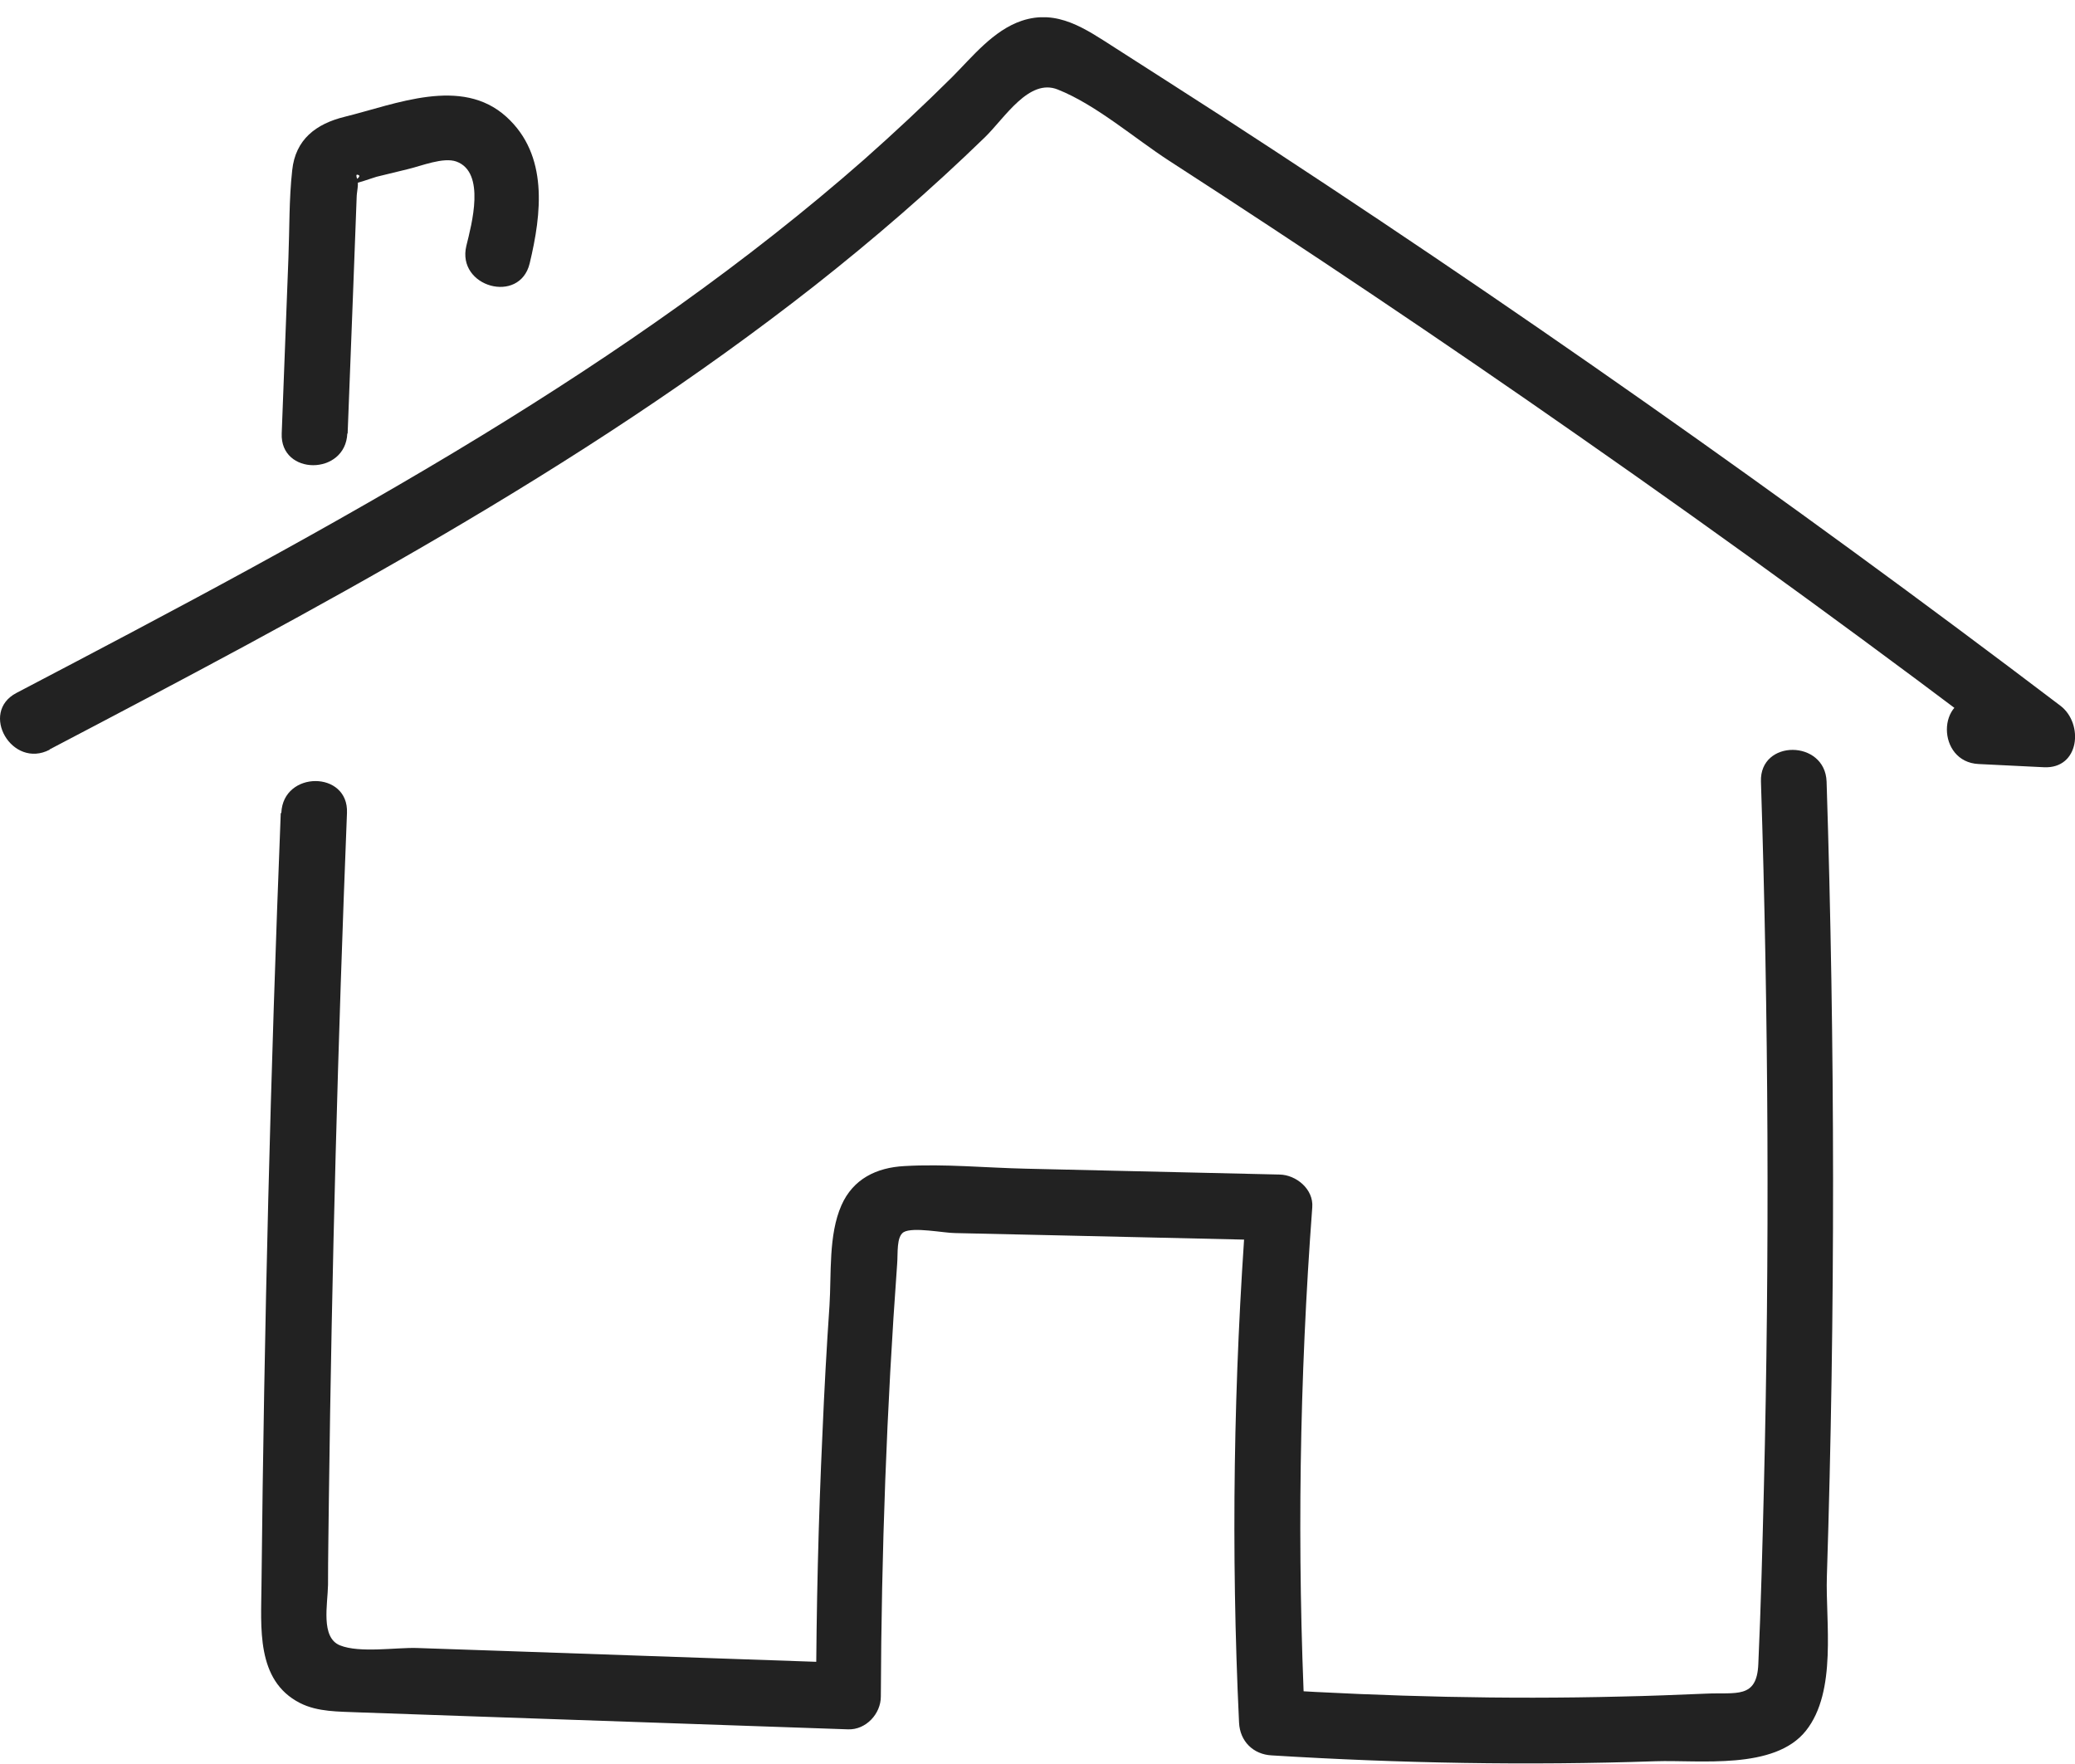 <svg width="60" height="51" viewBox="0 0 60 51" fill="none" xmlns="http://www.w3.org/2000/svg">
<g clip-path="url(#clip0_384_6293)">
<path d="M8.118 23.511C7.823 30.947 7.637 38.383 7.561 45.827C7.553 47.037 7.393 48.585 8.675 49.237C9.189 49.499 9.797 49.482 10.362 49.507C11.332 49.541 12.302 49.575 13.28 49.609L24.525 49.998C25.039 50.015 25.47 49.55 25.47 49.05C25.486 44.88 25.638 40.701 25.942 36.538C25.967 36.234 25.917 35.76 26.127 35.625C26.397 35.464 27.3 35.65 27.62 35.65L30.674 35.718L36.984 35.862L36.039 34.914C35.668 39.872 35.592 44.837 35.828 49.803C35.853 50.345 36.241 50.725 36.773 50.751C40.467 50.979 44.17 51.047 47.873 50.92C49.147 50.878 51.307 51.182 52.218 50.04C53.129 48.898 52.783 46.876 52.825 45.582C53.07 37.917 53.061 30.253 52.817 22.597C52.774 21.379 50.877 21.37 50.919 22.597C51.138 29.415 51.172 36.234 51.003 43.053C50.961 44.736 50.919 46.428 50.843 48.111C50.801 49.127 50.202 48.924 49.324 48.966C48.506 49 47.679 49.034 46.861 49.05C43.504 49.135 40.138 49.05 36.79 48.847L37.734 49.795C37.498 44.829 37.574 39.863 37.945 34.906C37.987 34.381 37.481 33.967 37.001 33.958L29.679 33.789C28.515 33.764 27.317 33.645 26.153 33.713C25.343 33.755 24.668 34.085 24.331 34.846C23.951 35.709 24.044 36.826 23.985 37.748C23.901 38.975 23.833 40.21 23.782 41.437C23.664 43.966 23.605 46.496 23.597 49.025L24.542 48.078L14.546 47.731L12.049 47.646C11.442 47.629 10.396 47.798 9.831 47.57C9.265 47.342 9.476 46.386 9.485 45.819C9.485 44.981 9.502 44.152 9.51 43.315C9.594 36.708 9.771 30.101 10.033 23.502C10.084 22.275 8.186 22.275 8.135 23.502L8.118 23.511Z" fill="#222222"/>
<path d="M1.436 21.666C9.07 17.665 16.729 13.613 23.537 8.274C25.257 6.921 26.911 5.491 28.48 3.968C29.053 3.41 29.753 2.251 30.588 2.589C31.694 3.029 32.798 3.994 33.802 4.645C37.792 7.225 41.74 9.873 45.637 12.597C50.032 15.66 54.359 18.815 58.619 22.055L59.1 20.279L57.21 20.186C55.987 20.127 55.995 22.03 57.21 22.089L59.1 22.182C60.137 22.233 60.255 20.922 59.581 20.406C51.685 14.416 43.579 8.714 35.27 3.325C34.258 2.674 33.246 2.023 32.225 1.371C31.39 0.838 30.58 0.255 29.543 0.601C28.716 0.881 28.117 1.642 27.526 2.234C26.708 3.046 25.865 3.833 24.996 4.603C21.58 7.606 17.834 10.203 13.963 12.572C9.576 15.254 5.03 17.648 0.475 20.034C-0.605 20.6 0.348 22.241 1.436 21.675V21.666Z" fill="#222222"/>
<path d="M10.052 12.538L10.204 8.596L10.28 6.583L10.313 5.703C10.313 5.559 10.381 5.314 10.33 5.178C10.296 5.085 10.296 5.043 10.339 5.051C10.457 5.077 10.372 5.17 10.086 5.314C10.195 5.364 10.786 5.136 10.887 5.111L11.79 4.891C12.186 4.798 12.819 4.535 13.198 4.671C14.05 4.984 13.637 6.489 13.485 7.107C13.198 8.3 15.029 8.807 15.316 7.615C15.661 6.176 15.864 4.484 14.641 3.376C13.342 2.2 11.444 3.013 9.968 3.376C9.141 3.579 8.542 4.028 8.449 4.924C8.356 5.762 8.373 6.616 8.34 7.454L8.146 12.53C8.095 13.756 9.993 13.756 10.043 12.53L10.052 12.538Z" fill="#222222"/>
</g>
<defs>
<clipPath id="clip0_384_6293">
<rect width="60" height="50.488" fill="white" transform="translate(0 0.5)"/>
</clipPath>
</defs>
</svg>
